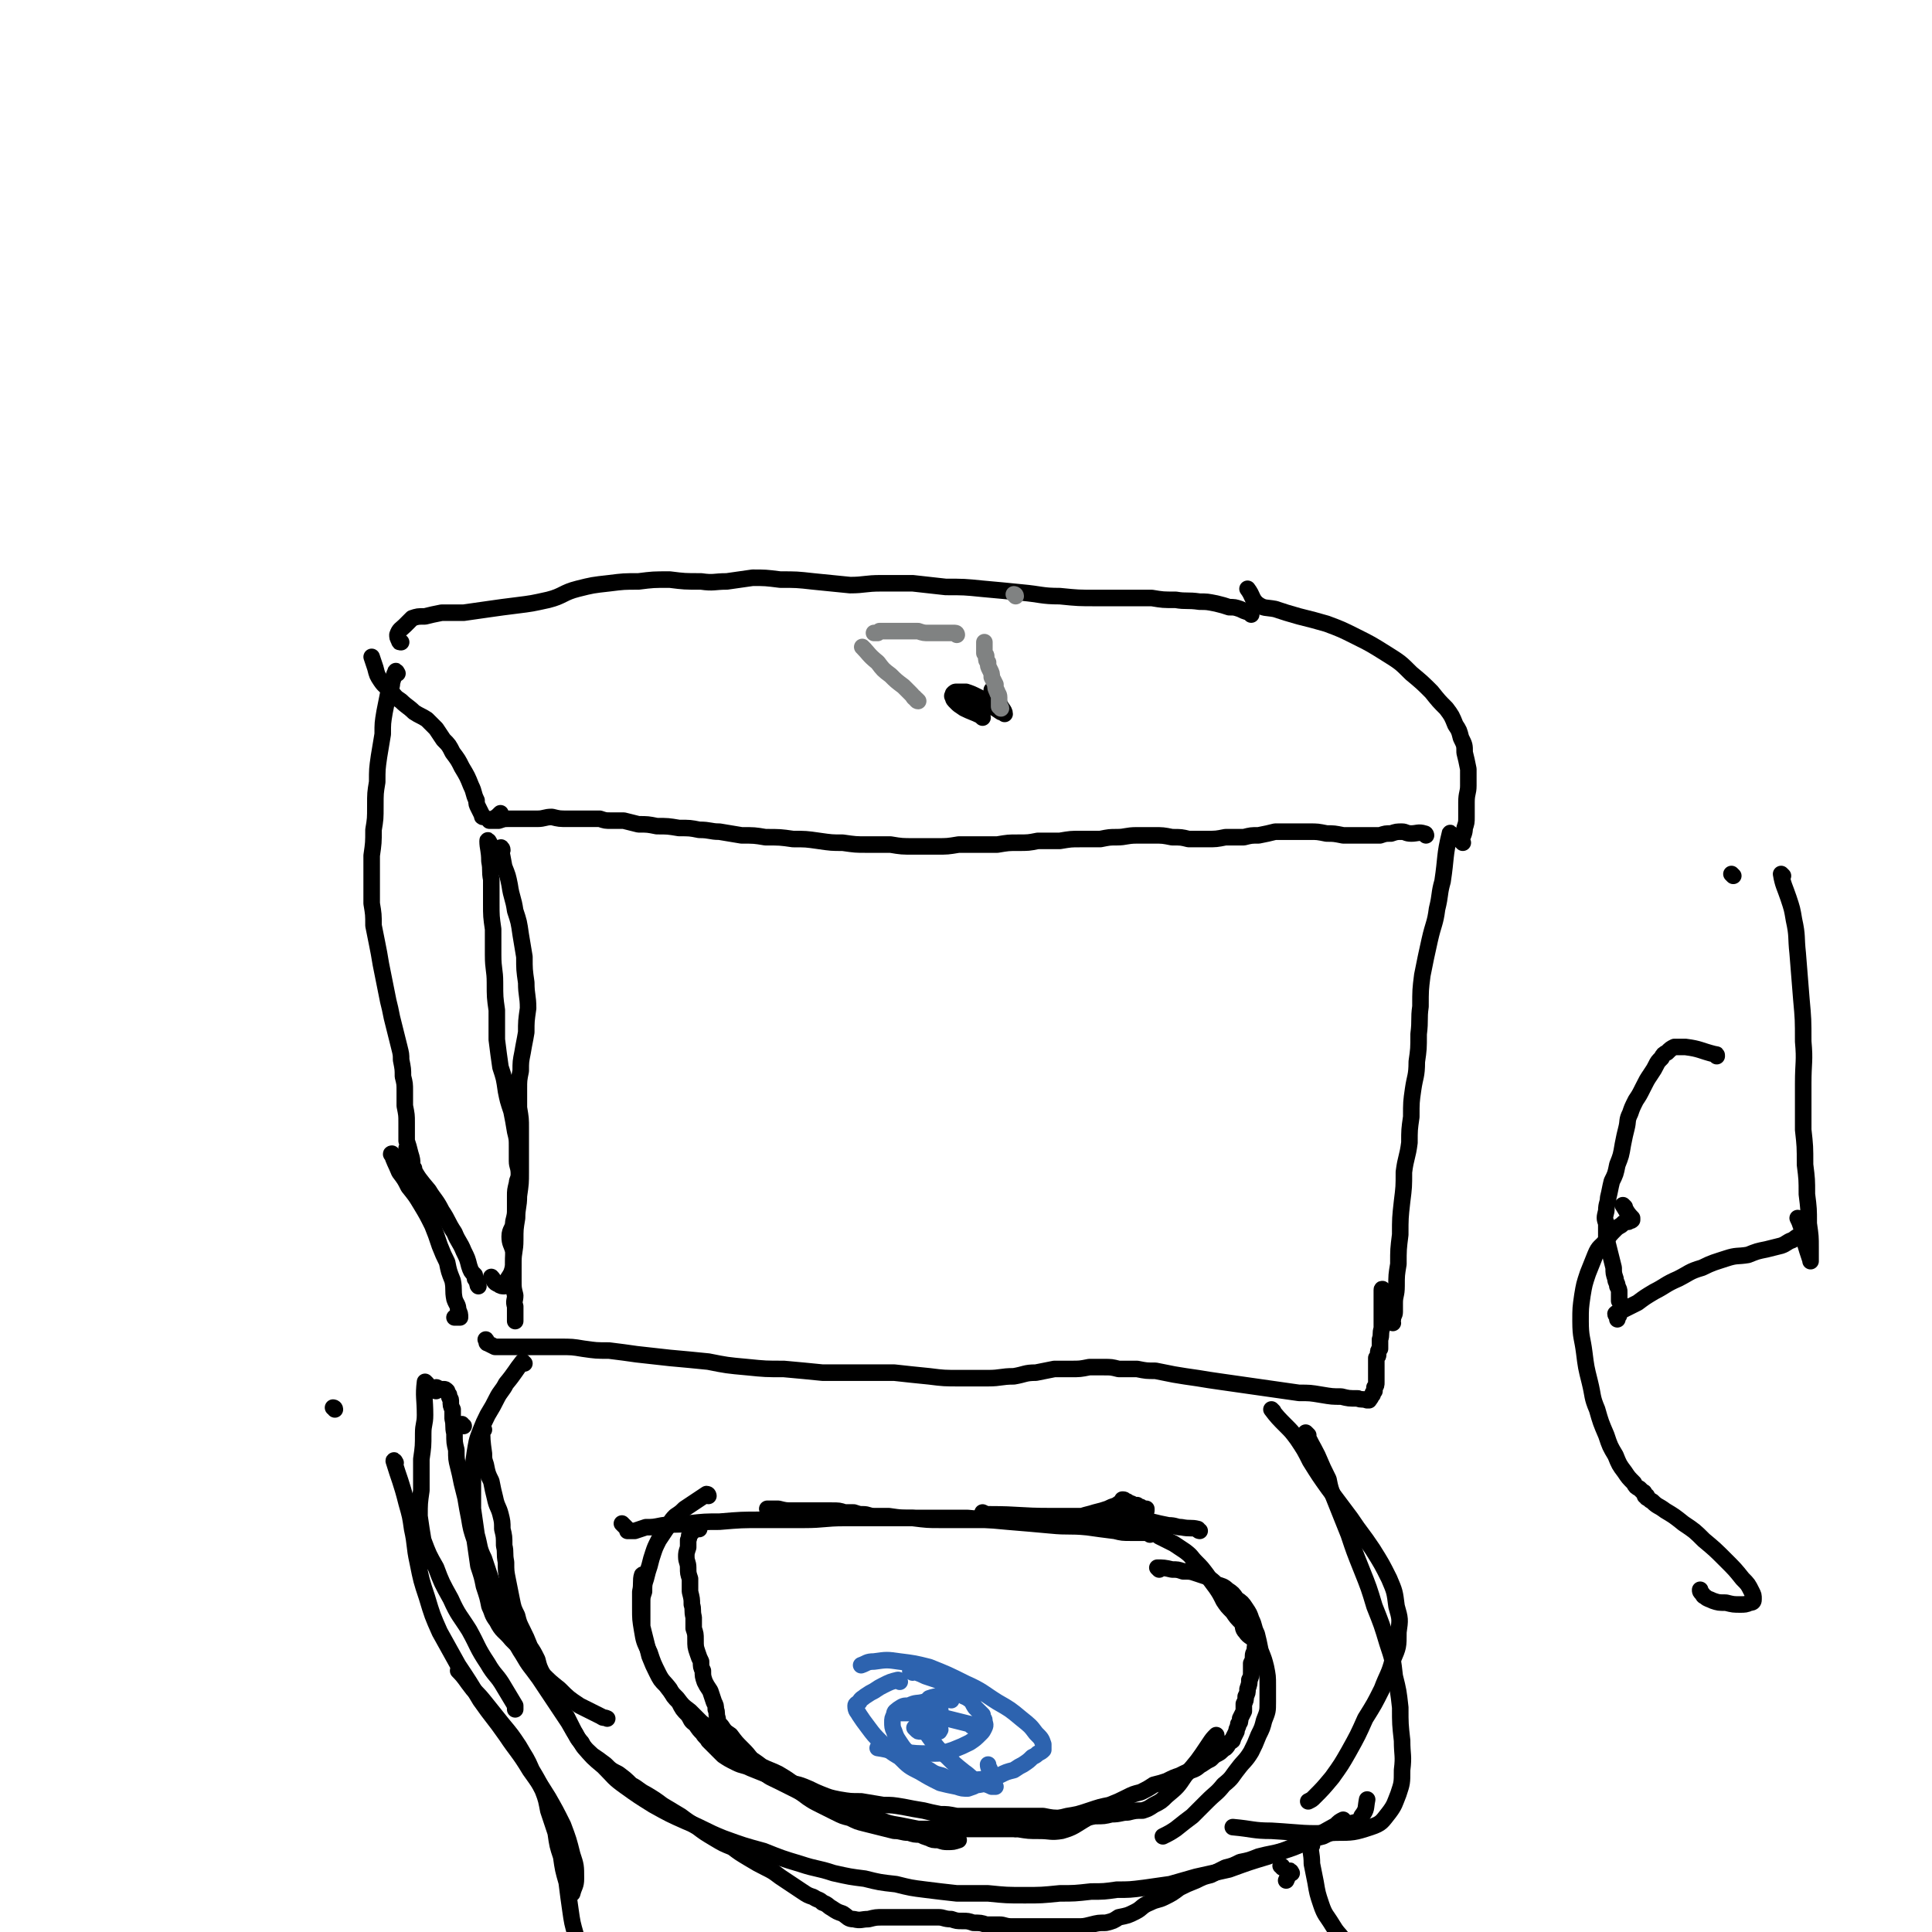 <svg viewBox='0 0 1050 1050' version='1.1' xmlns='http://www.w3.org/2000/svg' xmlns:xlink='http://www.w3.org/1999/xlink'><g fill='none' stroke='#000000' stroke-width='9' stroke-linecap='round' stroke-linejoin='round'><path d='M775,454c0,0 0,-1 -1,-1 -3,-1 -4,0 -7,0 -3,0 -3,-1 -5,-1 -3,0 -3,0 -6,1 -3,0 -3,0 -6,1 -3,0 -3,0 -6,0 -4,0 -4,0 -7,0 -4,0 -4,0 -7,0 -5,-1 -5,-1 -9,-1 -5,-1 -5,-1 -9,-1 -5,0 -5,0 -10,0 -4,0 -4,0 -9,0 -4,1 -4,1 -9,2 -4,0 -4,0 -8,1 -5,0 -5,0 -10,0 -5,1 -5,1 -10,1 -5,0 -5,0 -10,0 -4,-1 -4,-1 -9,-1 -5,-1 -5,-1 -10,-1 -5,0 -5,0 -9,0 -6,0 -6,1 -11,1 -4,0 -4,0 -9,1 -6,0 -6,0 -11,0 -5,0 -5,0 -11,1 -6,0 -6,0 -12,0 -5,1 -5,1 -11,1 -5,0 -5,0 -11,1 -5,0 -5,0 -10,0 -5,0 -5,0 -11,0 -6,1 -6,1 -12,1 -6,0 -6,0 -12,0 -7,0 -7,0 -13,-1 -7,0 -7,0 -13,0 -6,0 -6,0 -13,-1 -6,0 -6,0 -13,-1 -7,-1 -7,-1 -14,-1 -7,-1 -7,-1 -15,-1 -6,-1 -6,-1 -13,-1 -6,-1 -6,-1 -12,-2 -5,0 -5,-1 -11,-1 -5,-1 -5,-1 -11,-1 -6,-1 -6,-1 -12,-1 -5,-1 -5,-1 -10,-1 -4,-1 -4,-1 -8,-2 -4,0 -4,0 -7,0 -3,0 -3,0 -6,-1 -2,0 -2,0 -5,0 -2,0 -2,0 -5,0 -4,0 -4,0 -7,0 -5,0 -5,0 -9,-1 -4,0 -4,1 -8,1 -5,0 -5,0 -9,0 -3,0 -3,0 -7,0 -2,0 -2,0 -5,1 -2,0 -2,0 -3,0 -1,0 -1,0 -1,0 -1,0 -1,0 -1,0 0,-1 1,0 2,-1 2,-1 2,-1 4,-3 '/><path d='M795,458c0,0 -1,-1 -1,-1 1,-3 2,-4 2,-7 1,-3 1,-3 1,-6 0,-4 0,-4 0,-8 0,-5 1,-5 1,-9 0,-5 0,-5 0,-9 -1,-5 -1,-5 -2,-9 0,-4 0,-4 -2,-8 -1,-4 -1,-4 -3,-7 -2,-5 -2,-5 -5,-9 -4,-4 -4,-4 -8,-9 -5,-5 -5,-5 -11,-10 -6,-6 -6,-6 -14,-11 -8,-5 -8,-5 -16,-9 -8,-4 -8,-4 -16,-7 -7,-2 -7,-2 -15,-4 -7,-2 -7,-2 -13,-4 -5,-1 -6,0 -10,-3 -3,-3 -2,-4 -5,-8 '/><path d='M263,444c-1,0 -1,0 -1,-1 -1,-2 -1,-2 -2,-4 -1,-2 -1,-2 -1,-4 -2,-4 -1,-4 -3,-8 -2,-5 -2,-5 -5,-10 -2,-4 -2,-4 -5,-8 -2,-4 -2,-4 -5,-7 -2,-3 -2,-3 -4,-6 -3,-3 -3,-3 -5,-5 -3,-2 -4,-2 -7,-4 -3,-3 -4,-3 -7,-6 -3,-2 -3,-2 -6,-6 -2,-2 -3,-2 -5,-5 -2,-3 -2,-3 -3,-7 -1,-3 -1,-3 -2,-6 '/><path d='M680,334c0,-1 -1,-1 -1,-1 -3,-1 -3,-1 -5,-2 -3,-1 -3,-1 -6,-1 -3,-1 -3,-1 -7,-2 -5,-1 -5,-1 -9,-1 -7,-1 -7,0 -13,-1 -7,0 -7,0 -13,-1 -7,0 -7,0 -14,0 -8,0 -8,0 -16,0 -10,0 -10,0 -20,-1 -10,0 -10,-1 -21,-2 -10,-1 -10,-1 -21,-2 -10,-1 -10,-1 -20,-1 -9,-1 -9,-1 -18,-2 -9,0 -9,0 -17,0 -9,0 -9,1 -17,1 -10,-1 -10,-1 -20,-2 -9,-1 -9,-1 -18,-1 -8,-1 -8,-1 -15,-1 -7,1 -7,1 -14,2 -7,0 -7,1 -14,0 -9,0 -9,0 -17,-1 -9,0 -9,0 -17,1 -8,0 -8,0 -16,1 -9,1 -9,1 -17,3 -8,2 -8,4 -16,6 -9,2 -9,2 -17,3 -8,1 -8,1 -15,2 -7,1 -7,1 -14,2 -6,0 -6,0 -12,0 -5,1 -5,1 -9,2 -4,0 -4,0 -7,1 -2,2 -2,2 -4,4 -2,2 -3,2 -4,5 0,1 0,2 1,3 0,1 0,1 1,1 '/><path d='M534,390c0,0 0,0 -1,-1 -4,-2 -5,-2 -9,-4 -3,-2 -3,-2 -4,-3 -2,-2 -2,-2 -2,-3 -1,-1 0,-1 0,-2 1,-1 1,-1 2,-1 2,0 3,0 5,0 3,1 3,1 7,3 3,2 3,2 6,4 3,2 3,2 6,4 1,0 2,1 2,1 0,-2 -2,-3 -3,-6 -2,-4 -2,-3 -4,-7 '/><path d='M216,366c0,0 -1,-2 -1,-1 -1,2 -1,3 -2,6 0,3 -1,3 -2,6 -1,5 -1,5 -2,10 -1,6 -1,6 -1,12 -1,6 -1,6 -2,12 -1,7 -1,7 -1,14 -1,6 -1,6 -1,13 0,7 0,7 -1,13 0,7 0,7 -1,14 0,7 0,7 0,14 0,6 0,6 0,12 1,6 1,6 1,12 1,5 1,5 2,10 1,5 1,5 2,11 1,5 1,5 2,10 1,5 1,5 2,10 1,4 1,4 2,9 1,4 1,4 2,8 1,4 1,4 2,8 1,4 1,4 1,7 1,5 1,5 1,9 1,4 1,4 1,8 0,4 0,4 0,8 1,5 1,5 1,9 0,5 0,5 0,10 1,3 1,3 2,7 1,3 1,4 1,5 0,1 -1,0 -1,-1 -1,-3 -1,-3 -2,-7 '/><path d='M789,454c0,0 -1,-2 -1,-1 -3,12 -2,13 -4,26 -2,7 -1,7 -3,15 -1,8 -2,8 -4,17 -2,9 -2,9 -4,19 -1,8 -1,8 -1,17 -1,7 0,7 -1,15 0,8 0,8 -1,15 0,8 -1,8 -2,15 -1,7 -1,7 -1,15 -1,7 -1,7 -1,14 -1,8 -2,8 -3,16 0,8 0,8 -1,16 -1,9 -1,9 -1,18 -1,8 -1,8 -1,16 -1,6 -1,6 -1,12 0,5 -1,5 -1,9 0,3 0,3 0,5 0,2 -1,2 -1,4 -1,1 0,1 0,2 0,0 0,0 0,0 -1,-1 -1,-1 -2,-2 0,-1 0,-1 -1,-2 '/><path d='M266,458c0,0 -1,-2 -1,-1 0,4 1,5 1,11 1,5 0,5 1,10 0,6 0,6 0,13 0,7 0,7 1,14 0,7 0,7 0,14 0,8 1,8 1,15 0,8 0,8 1,15 0,8 0,8 0,16 1,8 1,8 2,15 2,6 2,6 3,13 1,5 1,5 3,11 1,5 1,5 2,11 1,4 1,4 1,8 0,4 0,4 0,8 0,3 1,3 1,7 0,3 -1,3 -1,5 -1,4 -1,4 -1,7 0,3 0,3 0,7 0,3 0,3 -1,7 0,4 -2,4 -2,8 0,4 1,4 2,8 0,4 0,5 0,8 -1,4 -1,4 -3,7 -1,2 0,3 -2,4 -1,0 -2,0 -3,-1 -3,-1 -2,-2 -4,-4 '/><path d='M225,635c-1,0 -2,-1 -1,-1 3,6 4,7 9,13 3,5 4,5 7,11 4,6 3,6 7,12 2,5 3,5 5,10 2,4 2,4 3,8 1,3 1,3 3,5 0,2 0,2 1,3 1,2 0,2 1,3 '/><path d='M752,702c0,-1 -1,-2 -1,-1 0,3 0,4 0,8 0,3 0,3 0,6 0,4 0,4 0,7 -1,3 0,3 -1,6 0,2 0,2 0,5 -1,1 -1,1 -1,3 0,1 0,1 -1,2 0,2 0,2 0,3 0,2 0,2 0,3 0,2 0,2 0,4 0,1 0,1 0,3 0,2 0,2 -1,3 0,1 0,1 0,2 -1,1 -1,1 -1,2 0,0 0,0 0,0 -1,1 -1,1 -1,1 0,1 0,1 -1,1 0,0 0,0 0,0 0,1 0,1 0,1 0,0 0,0 0,0 -1,0 -1,0 -1,0 -3,-1 -3,0 -5,-1 -5,0 -5,0 -9,-1 -5,0 -5,0 -11,-1 -6,-1 -6,-1 -12,-1 -7,-1 -7,-1 -14,-2 -7,-1 -7,-1 -14,-2 -7,-1 -7,-1 -14,-2 -7,-1 -7,-1 -13,-2 -7,-1 -7,-1 -13,-2 -5,-1 -5,-1 -10,-2 -5,0 -5,0 -10,-1 -5,0 -5,0 -10,0 -4,-1 -4,-1 -8,-1 -4,0 -4,0 -8,0 -5,1 -5,1 -10,1 -4,0 -4,0 -9,0 -5,1 -5,1 -10,2 -6,0 -6,1 -12,2 -7,0 -7,1 -14,1 -7,0 -7,0 -15,0 -9,0 -9,0 -17,-1 -10,-1 -10,-1 -19,-2 -10,0 -10,0 -20,0 -9,0 -9,0 -19,0 -10,-1 -10,-1 -21,-2 -10,0 -10,0 -20,-1 -11,-1 -11,-1 -21,-3 -10,-1 -10,-1 -21,-2 -9,-1 -9,-1 -18,-2 -7,-1 -7,-1 -15,-2 -7,0 -7,0 -14,-1 -6,-1 -6,-1 -13,-1 -5,0 -5,0 -10,0 -4,0 -4,0 -8,0 -4,0 -4,0 -7,0 -2,0 -2,0 -5,0 -1,0 -1,0 -2,0 -1,0 -1,0 -3,0 -2,-1 -2,-1 -4,-2 -1,0 0,-1 -1,-2 '/><path d='M711,780c-1,-1 -2,-2 -1,-1 2,5 3,6 6,12 3,7 3,7 6,13 1,5 1,5 3,10 4,10 4,10 8,20 3,9 3,9 7,19 4,10 4,10 7,20 4,10 4,10 7,20 3,9 3,9 4,18 2,8 2,8 3,17 0,9 0,9 1,18 0,8 1,8 0,16 0,7 0,7 -2,13 -2,5 -2,6 -5,10 -4,5 -4,6 -10,8 -9,3 -10,3 -19,3 -17,1 -18,0 -35,-1 -10,0 -10,-1 -21,-2 '/><path d='M285,741c0,0 -1,-1 -1,-1 -4,5 -4,6 -9,12 -2,4 -3,4 -5,8 -2,4 -2,4 -5,9 -2,4 -2,4 -4,9 -2,5 -2,6 -3,12 -1,7 -1,7 -1,15 0,7 0,7 0,15 1,7 1,7 2,14 2,7 1,7 4,13 2,6 2,6 4,12 3,7 3,7 5,14 3,7 3,7 6,13 3,7 2,7 6,13 4,7 4,6 9,13 4,6 4,6 8,12 4,6 4,6 8,12 4,7 4,7 8,13 5,6 5,6 11,11 6,6 5,6 12,11 7,5 7,5 15,10 9,5 9,5 18,9 10,4 10,5 20,9 11,4 11,4 22,7 10,4 10,4 20,7 9,3 9,2 18,5 9,2 9,2 17,3 8,2 8,2 17,3 8,2 8,2 16,3 8,1 8,1 17,2 9,0 9,0 17,0 10,1 10,1 20,1 9,0 9,0 19,-1 8,0 8,0 17,-1 7,0 7,0 14,-1 7,0 7,0 15,-1 7,-1 7,-1 14,-2 7,-2 7,-2 14,-4 9,-2 9,-2 18,-4 11,-4 11,-4 21,-7 10,-4 10,-3 19,-7 9,-5 9,-5 18,-10 2,-2 2,-2 4,-3 '/><path d='M616,827c0,0 -2,-1 -1,-1 4,2 5,3 9,6 3,1 4,1 6,3 4,2 4,2 8,4 3,2 3,2 6,4 4,3 3,3 6,6 3,3 3,3 6,7 2,3 2,3 5,7 2,3 2,3 4,7 2,3 2,3 5,6 2,3 2,3 5,6 1,2 0,3 2,5 2,3 3,2 5,5 1,1 0,2 0,4 0,2 -1,2 -1,4 0,2 0,2 -1,4 0,2 0,2 0,4 0,3 0,3 -1,5 0,2 0,2 -1,5 0,2 0,2 -1,4 0,2 0,2 -1,4 0,2 0,2 0,4 -1,2 -1,2 -2,4 0,2 0,2 -1,3 0,2 -1,2 -1,4 -1,2 -1,2 -2,4 0,1 0,1 -2,2 -1,2 -1,2 -2,3 -2,1 -2,2 -4,3 -2,1 -2,1 -4,3 -2,1 -2,1 -5,3 -2,1 -2,2 -5,3 -3,1 -3,1 -7,3 -3,1 -3,1 -7,3 -3,1 -3,1 -7,2 -3,2 -3,2 -7,4 -4,1 -4,1 -8,3 -4,2 -4,2 -9,4 -5,1 -5,1 -11,3 -6,2 -6,2 -12,3 -8,2 -8,2 -16,4 -6,1 -6,2 -12,3 '/><path d='M385,813c0,0 0,-1 -1,-1 -3,2 -3,2 -6,4 -3,2 -3,2 -6,4 -2,2 -2,2 -5,4 -3,3 -2,3 -5,7 -2,3 -2,3 -4,6 -2,4 -2,4 -3,7 -1,3 -1,3 -2,7 -1,3 -1,3 -2,7 -1,3 -1,3 -1,7 -1,3 -1,3 -1,6 0,3 0,3 0,7 0,3 0,3 0,6 1,4 1,4 2,8 1,4 1,4 2,8 2,5 2,5 4,9 2,4 2,4 5,7 3,4 3,4 6,7 3,4 3,4 7,7 3,3 3,3 6,6 4,3 4,3 8,7 4,3 4,3 8,6 4,3 4,3 8,5 5,3 5,3 9,6 4,2 5,2 9,4 5,3 5,3 9,6 5,2 4,2 8,5 4,2 4,2 9,4 4,2 4,2 8,4 5,2 5,2 10,4 6,1 6,1 11,2 5,2 5,2 11,3 5,1 5,1 10,2 6,0 6,0 11,0 5,1 5,0 10,0 5,0 5,0 10,0 6,0 6,0 11,0 6,0 6,0 12,0 6,1 6,1 12,1 6,0 6,1 12,0 7,-2 7,-3 14,-7 2,-1 2,-1 4,-3 '/><path d='M625,834c0,0 0,-1 -1,-1 -4,0 -5,0 -9,0 -5,0 -5,0 -9,-1 -8,-1 -8,-1 -15,-2 -10,-1 -10,0 -20,-1 -11,-1 -11,-1 -23,-2 -11,-1 -11,-1 -22,-2 -10,0 -10,0 -21,0 -11,0 -11,0 -22,0 -12,0 -12,0 -24,0 -11,0 -11,1 -22,1 -11,0 -11,0 -23,0 -11,0 -11,0 -23,1 -8,0 -8,0 -17,1 -7,1 -7,0 -14,1 -5,1 -5,1 -9,1 -3,1 -3,1 -6,2 -1,0 -1,0 -2,0 -1,0 -1,0 -2,0 0,-1 0,-1 -1,-2 -1,-1 -1,-1 -2,-2 '/><path d='M182,766c0,-1 -1,-1 -1,-1 '/><path d='M214,628c-1,0 -2,-1 -1,-1 1,4 2,5 4,10 3,4 3,4 5,8 4,5 4,5 7,10 3,5 3,5 6,11 2,5 2,5 4,11 2,5 2,5 4,9 1,5 1,5 3,10 1,5 0,5 1,10 1,3 2,3 2,6 1,2 1,2 1,4 -1,0 -1,0 -2,0 0,0 0,0 -1,0 '/></g>
<g fill='none' stroke='#808282' stroke-width='9' stroke-linecap='round' stroke-linejoin='round'><path d='M552,324c0,-1 -1,-1 -1,-1 '/><path d='M544,385c0,0 0,-1 -1,-1 0,-1 0,-2 0,-3 0,-1 0,-1 0,-2 0,-2 -1,-2 -1,-3 -1,-2 -1,-2 -1,-4 -1,-2 -1,-2 -2,-4 0,-2 0,-2 -1,-4 -1,-2 -1,-2 -1,-4 -1,-1 -1,-1 -1,-3 0,-1 0,-1 -1,-2 0,-1 0,-1 0,-2 0,-2 0,-2 0,-3 0,0 0,0 0,-1 '/><path d='M520,345c0,0 0,-1 -1,-1 -7,0 -7,0 -14,0 -3,0 -3,0 -6,-1 -4,0 -4,0 -7,0 -2,0 -2,0 -5,0 -2,0 -2,0 -4,0 -1,0 -1,0 -3,0 -1,0 -1,0 -2,0 0,0 0,0 -1,1 0,0 0,0 -1,0 0,0 0,0 0,0 -1,0 -1,0 -1,0 '/><path d='M470,353c-1,-1 -2,-2 -1,-1 3,3 3,4 8,8 3,4 3,4 7,7 3,3 3,3 7,6 2,2 2,2 4,4 2,2 1,2 3,3 0,0 1,1 1,1 -1,0 -1,-1 -2,-2 0,0 0,0 0,0 '/></g>
<g fill='none' stroke='#000000' stroke-width='9' stroke-linecap='round' stroke-linejoin='round'><path d='M250,909c0,0 -1,-1 -1,-1 4,4 4,5 8,10 4,4 4,4 8,9 4,5 4,5 8,10 5,6 5,6 9,12 4,7 4,6 7,13 3,5 3,5 6,11 2,5 2,6 3,11 2,6 2,6 4,12 1,7 1,7 3,13 1,7 1,7 3,14 1,8 1,8 2,15 1,7 1,7 3,14 2,6 2,6 3,13 2,6 2,6 4,13 1,5 1,5 2,11 0,1 0,1 0,2 '/><path d='M232,752c0,0 -1,-1 -1,-1 -1,8 0,9 0,18 0,5 -1,5 -1,10 0,7 0,7 -1,14 0,9 0,9 0,17 -1,7 -1,7 -1,14 1,7 1,7 2,13 3,8 3,8 7,15 3,8 3,8 8,17 4,9 5,9 10,17 5,9 4,9 10,18 4,7 5,6 9,13 3,5 3,5 6,10 0,1 0,1 0,2 '/><path d='M697,1015c0,0 0,-1 -1,-1 '/><path d='M713,1003c0,0 0,-2 -1,-1 0,4 1,5 1,11 1,5 1,5 2,10 1,6 1,6 3,12 2,6 3,6 6,11 3,5 3,4 6,8 '/></g>
<g fill='none' stroke='#2D63AF' stroke-width='9' stroke-linecap='round' stroke-linejoin='round'><path d='M524,922c0,0 0,-1 -1,-1 -4,0 -4,0 -8,0 -2,0 -2,0 -4,1 -3,0 -3,0 -6,1 -1,2 -2,2 -3,4 -1,3 0,3 0,6 0,4 0,4 1,8 2,3 2,3 5,7 3,4 4,4 7,7 4,4 4,4 9,8 3,2 3,3 7,5 4,2 4,1 8,3 1,0 1,0 2,0 '/><path d='M496,909c0,0 -2,-1 -1,-1 3,1 4,1 8,3 3,1 3,1 6,2 4,2 4,2 7,3 3,2 3,2 6,3 2,2 2,2 4,4 3,2 2,2 4,5 2,2 2,2 4,4 0,2 1,2 1,3 0,2 1,2 0,4 -1,2 -1,2 -2,3 -3,3 -3,3 -6,5 -4,2 -4,2 -9,4 -6,2 -6,2 -13,2 -7,0 -7,0 -15,-1 -6,0 -6,-1 -13,-2 '/><path d='M517,924c0,0 -1,-1 -1,-1 -3,0 -4,0 -7,1 -4,0 -4,0 -7,1 -4,1 -4,0 -8,2 -3,0 -3,0 -6,2 -1,1 -2,1 -2,3 -1,2 -1,2 -1,4 0,2 0,3 1,5 1,3 1,3 3,6 2,3 2,3 4,5 2,3 3,3 6,6 3,2 2,2 6,4 3,2 3,2 7,3 4,2 4,2 8,2 4,1 4,1 8,1 4,-1 4,-1 8,-1 4,-1 4,-1 7,-2 4,-2 4,-2 8,-3 3,-2 3,-2 5,-3 3,-2 3,-2 5,-4 2,-1 2,-1 3,-2 2,-1 2,-1 3,-2 0,-1 0,-2 0,-3 -1,-3 -1,-3 -4,-6 -3,-4 -3,-4 -8,-8 -6,-5 -6,-5 -13,-9 -8,-5 -8,-6 -17,-10 -10,-5 -10,-5 -20,-9 -8,-2 -8,-2 -16,-3 -7,-1 -7,-1 -14,0 -4,0 -4,1 -7,2 '/><path d='M489,914c0,-1 -1,-1 -1,-1 -4,1 -4,1 -8,3 -2,1 -2,1 -5,3 -2,1 -2,1 -5,3 -1,1 -2,1 -3,3 -1,1 -2,1 -2,2 0,3 1,3 2,5 2,3 2,3 5,7 3,4 3,4 7,8 5,5 5,5 10,8 5,5 5,5 11,8 5,3 5,3 11,6 4,1 4,1 9,2 3,1 3,1 6,1 3,-1 3,-1 5,-2 2,0 2,0 3,-1 1,-1 1,-1 2,-2 1,-1 1,-1 1,-2 0,-1 1,-1 1,-3 0,-1 -1,-1 -1,-3 '/><path d='M528,938c0,-1 0,-1 -1,-1 -8,-2 -8,-2 -16,-4 -3,0 -3,0 -7,-1 -3,0 -3,0 -7,-1 -2,0 -2,0 -4,0 -1,0 -1,0 -2,0 -1,0 -1,0 -1,0 1,0 1,-1 1,-1 1,-1 2,0 2,-1 2,-1 2,-1 3,-2 2,0 2,0 4,-1 1,0 1,0 3,-1 1,0 1,0 2,-1 0,0 0,0 1,0 1,1 1,1 1,1 1,1 2,1 2,2 1,1 1,1 2,2 0,2 0,2 0,3 0,2 -1,2 -2,3 -1,2 -1,2 -3,3 -1,1 -1,1 -2,2 -2,0 -2,0 -3,0 -2,0 -2,1 -3,0 0,0 0,0 -1,-1 0,0 0,0 1,0 0,0 0,1 0,1 1,1 1,1 2,1 2,0 2,0 4,0 2,0 2,0 3,0 2,0 2,0 3,0 1,0 0,0 1,-1 0,0 0,0 0,0 0,0 0,0 0,0 -1,0 -1,0 -1,0 -2,0 -2,0 -4,0 0,0 0,0 0,0 '/></g>
<g fill='none' stroke='#000000' stroke-width='9' stroke-linecap='round' stroke-linejoin='round'><path d='M589,825c0,0 -2,-1 -1,-1 3,-1 4,-1 7,-2 4,-1 4,-1 7,-2 2,-1 2,-1 5,-2 1,-1 1,-1 2,-1 1,-1 1,-1 1,-2 0,0 0,0 0,0 1,0 1,0 2,1 1,0 1,0 1,1 2,0 2,0 3,1 1,0 1,0 2,0 1,1 1,1 2,1 1,1 1,1 2,1 0,0 0,0 1,0 0,0 0,0 0,1 0,0 0,1 -1,1 -1,1 -1,1 -3,1 -3,1 -3,1 -7,1 -5,0 -5,1 -9,1 -7,0 -7,-1 -13,-1 -10,0 -10,0 -19,0 -17,0 -17,-1 -33,-1 -2,0 -2,0 -4,-1 '/><path d='M652,832c0,0 -1,0 -1,-1 -4,-1 -4,0 -9,-1 -3,0 -3,-1 -7,-1 -5,-1 -5,-1 -9,-2 -5,-1 -5,-1 -11,-1 -6,0 -6,0 -13,0 -8,0 -8,-1 -16,-1 -9,0 -9,0 -19,0 -10,0 -10,1 -19,1 -10,0 -10,0 -20,0 -9,0 -9,0 -17,0 -7,0 -7,0 -15,-1 -6,0 -6,0 -13,-1 -4,0 -4,0 -8,0 -3,0 -3,-1 -6,-1 -2,0 -2,0 -5,-1 -2,0 -2,0 -5,0 -3,-1 -3,-1 -7,-1 -3,0 -3,0 -7,0 -3,0 -3,0 -7,0 -4,0 -4,0 -7,0 -4,0 -4,0 -8,-1 -3,0 -3,0 -6,0 '/><path d='M380,831c0,0 -1,-2 -1,-1 -2,1 -2,2 -4,4 -1,1 0,1 -1,3 0,2 0,2 0,4 -1,3 -1,3 -1,5 0,3 1,3 1,6 0,3 0,3 1,6 0,4 0,4 0,7 1,4 1,4 1,7 1,3 0,3 1,7 0,3 0,3 0,6 1,3 1,3 1,6 0,4 0,4 1,7 1,3 1,3 2,5 0,3 0,3 1,5 0,3 0,3 1,6 1,2 1,2 3,5 1,3 1,3 2,6 1,2 1,2 1,4 1,2 0,2 1,5 0,2 0,2 2,4 2,3 2,3 5,5 3,4 3,4 6,7 3,3 3,3 6,7 3,3 3,3 6,6 3,3 4,3 8,5 4,2 4,2 8,4 4,2 4,2 8,5 3,2 3,2 7,4 4,2 4,2 8,4 4,2 4,2 8,3 4,2 4,2 8,3 4,1 4,1 8,2 4,1 4,1 8,2 4,0 4,1 8,1 3,1 3,1 6,1 2,1 2,1 5,2 2,1 2,1 5,1 3,1 3,1 5,1 3,0 3,0 6,-1 '/><path d='M630,853c0,0 -1,-1 -1,-1 3,0 4,0 8,1 3,0 3,0 6,1 4,0 4,0 7,1 3,1 3,1 6,2 3,2 3,2 5,4 3,1 4,1 6,3 3,2 3,2 5,5 3,2 3,2 5,5 2,3 2,3 3,6 2,4 1,4 3,8 1,4 1,4 2,9 2,5 2,5 3,9 1,5 1,5 1,10 0,5 0,5 0,9 0,5 0,5 -2,10 -1,4 -1,4 -3,8 -2,5 -2,5 -4,9 -3,5 -4,5 -7,9 -4,5 -3,5 -8,9 -4,5 -4,4 -9,9 -4,4 -4,4 -8,8 -4,3 -4,3 -9,7 -3,2 -3,2 -7,4 '/><path d='M350,857c0,0 0,-2 -1,-1 -1,3 0,5 -1,9 0,5 0,5 0,9 0,6 0,6 1,12 1,6 1,6 4,12 2,6 2,6 5,12 2,4 3,4 6,8 2,4 2,4 5,7 2,4 2,4 5,7 2,3 1,3 4,5 2,3 2,3 4,5 1,2 2,2 3,4 2,2 2,2 4,4 2,2 2,2 4,4 3,2 3,2 7,4 4,2 4,1 8,3 5,2 5,2 10,4 5,1 5,1 10,3 4,2 4,1 9,3 5,2 4,2 9,4 5,2 5,2 10,3 6,1 6,1 12,1 6,1 6,1 12,2 5,0 5,0 11,1 5,1 5,1 11,2 4,1 4,1 9,2 4,0 4,0 9,1 4,0 4,0 8,0 4,0 4,0 8,0 6,0 6,0 11,0 5,0 5,0 11,0 5,0 5,0 9,0 5,1 5,1 10,1 4,0 4,0 9,0 4,0 4,0 9,-1 5,0 5,0 9,-1 5,0 5,-1 9,-1 4,-1 4,-1 8,-1 3,-1 3,-1 6,-3 4,-2 4,-2 7,-5 6,-5 6,-5 10,-11 7,-8 7,-8 13,-17 2,-3 2,-3 4,-5 '/><path d='M237,756c0,0 -1,0 -1,-1 0,0 0,-1 1,-1 1,0 1,1 2,1 0,0 0,0 1,0 1,0 1,0 1,0 1,0 1,0 2,1 0,1 0,1 1,2 0,2 1,2 1,3 0,3 0,3 1,5 0,3 0,3 0,5 1,4 0,4 1,8 0,5 0,5 1,9 0,5 0,5 1,9 1,4 1,4 2,9 1,4 1,4 2,8 1,6 1,6 2,11 1,6 1,6 3,12 1,7 1,7 2,14 2,6 2,6 3,11 2,6 2,6 3,11 2,4 1,4 4,8 3,6 4,5 8,10 4,4 4,4 8,9 4,5 4,5 9,10 4,4 4,4 9,8 5,5 5,5 11,9 6,3 6,3 12,6 1,1 1,0 3,1 '/><path d='M252,775c-1,0 -1,-1 -1,-1 '/><path d='M263,777c0,0 -1,-1 -1,-1 0,6 0,7 1,14 0,3 0,3 1,6 1,5 1,5 3,9 1,5 1,5 2,9 1,5 2,5 3,9 1,4 1,4 1,8 1,4 1,4 1,9 1,4 0,4 1,9 0,5 0,5 1,10 1,5 1,5 2,10 1,5 1,5 3,9 1,4 1,4 3,8 2,4 2,4 4,9 2,3 2,3 4,7 1,4 1,4 3,8 2,4 2,4 4,8 2,3 2,4 4,7 2,4 2,5 5,8 2,4 2,4 4,8 2,3 1,3 4,6 2,4 3,4 6,7 3,2 3,2 7,5 3,3 3,3 7,5 4,3 4,3 7,6 4,2 4,3 8,5 5,3 5,3 9,6 5,3 5,3 10,6 4,3 4,3 9,6 4,3 4,3 9,6 5,3 5,3 10,5 4,3 4,3 9,6 5,3 5,3 9,5 4,2 4,2 8,5 3,2 3,2 6,4 3,2 3,2 6,4 3,2 3,2 6,3 3,2 3,1 5,3 3,1 3,2 5,3 3,2 3,2 6,3 3,2 3,3 6,3 4,1 4,0 8,0 4,-1 4,-1 8,-1 4,0 4,0 8,0 4,0 4,0 8,0 4,0 4,0 7,0 4,0 4,0 7,0 3,0 3,1 7,1 3,1 3,1 6,1 3,0 3,0 6,1 4,0 4,0 7,1 4,0 4,0 7,0 3,0 3,1 7,1 3,0 3,0 6,0 3,0 3,0 6,0 4,0 4,0 8,0 4,0 4,0 8,0 4,0 4,0 7,0 4,0 4,0 8,-1 4,-1 4,-1 8,-1 4,-1 4,-1 7,-3 5,-1 5,-1 9,-3 4,-2 3,-3 8,-5 4,-2 4,-1 8,-3 4,-2 4,-2 8,-5 4,-2 4,-2 9,-4 4,-2 4,-2 8,-3 4,-2 4,-2 8,-4 4,-1 4,-1 8,-3 5,-1 5,-1 10,-3 4,-1 4,-1 9,-2 4,-1 4,-1 9,-3 4,-1 4,-2 8,-3 5,-2 5,-2 9,-3 4,-2 4,-2 8,-3 4,-2 4,-2 7,-4 4,-1 5,-1 6,-4 3,-4 2,-4 3,-9 '/><path d='M692,767c0,0 -1,-1 -1,-1 3,4 4,5 8,9 3,3 3,3 6,7 4,6 4,6 7,12 5,8 5,8 10,15 6,8 6,8 12,16 6,9 6,8 12,17 5,8 5,8 9,16 3,7 3,7 4,15 2,7 2,7 1,14 0,8 0,8 -3,15 -2,8 -3,8 -6,16 -4,8 -4,8 -9,16 -4,9 -4,9 -9,18 -4,7 -4,7 -9,14 -5,6 -5,6 -10,11 -1,1 -1,1 -3,2 '/><path d='M215,795c0,0 -1,-2 -1,-1 3,10 4,11 7,23 2,7 2,7 3,14 2,9 1,9 3,18 2,10 2,10 5,19 3,10 3,10 7,19 5,9 5,9 10,18 6,9 6,9 12,19 7,10 7,9 14,19 6,9 7,9 13,19 5,7 5,7 10,15 4,7 4,7 8,15 3,8 3,8 5,16 2,6 2,6 2,13 0,4 -1,4 -2,8 '/><path d='M702,1018c0,0 -1,-2 -1,-1 -1,2 -1,3 -2,5 '/><path d='M273,462c0,-1 -1,-2 -1,-1 1,4 1,5 2,10 2,5 2,5 3,10 1,7 2,7 3,14 2,6 2,6 3,13 1,6 1,6 2,12 0,7 0,7 1,14 0,7 1,7 1,14 -1,7 -1,7 -1,13 -1,6 -1,5 -2,11 -1,5 -1,5 -1,10 -1,5 -1,5 -1,10 0,5 0,5 0,10 1,6 1,6 1,11 0,6 0,6 0,12 0,6 0,6 0,12 0,6 0,6 -1,13 0,6 -1,6 -1,12 -1,6 -1,6 -1,12 0,6 -1,6 -1,12 0,5 0,5 0,10 0,4 0,4 1,8 0,3 -1,3 0,6 0,2 0,2 0,5 0,1 0,1 0,2 0,0 0,1 0,1 0,0 0,-1 0,-1 0,0 0,0 0,0 '/><path d='M942,476c0,0 -1,-1 -1,-1 '/><path d='M969,476c0,0 -1,-1 -1,-1 1,6 2,7 4,13 2,6 2,6 3,12 2,9 1,9 2,18 1,12 1,12 2,25 1,11 1,11 1,23 1,11 0,11 0,23 0,12 0,12 0,25 1,9 1,9 1,19 1,8 1,8 1,16 1,8 1,8 1,16 1,7 1,7 1,13 0,4 0,4 0,7 0,1 0,0 0,0 -3,-9 -3,-9 -5,-18 -1,-3 -1,-3 -2,-5 '/><path d='M933,574c0,-1 0,-1 -1,-1 -8,-2 -8,-3 -16,-4 -3,0 -3,0 -6,0 -2,1 -2,1 -4,3 -2,1 -2,1 -3,3 -2,2 -2,2 -3,4 -1,2 -1,2 -3,5 -2,3 -2,3 -4,7 -2,4 -2,4 -4,7 -2,4 -2,4 -3,7 -2,4 -1,4 -2,8 -1,4 -1,4 -2,9 -1,6 -1,6 -3,11 -1,5 -1,5 -3,9 -1,4 -1,5 -2,9 0,3 -1,3 -1,7 -1,4 -1,4 0,7 0,4 0,4 0,8 1,4 1,4 2,8 1,4 1,4 2,8 0,3 0,3 1,6 0,2 1,2 1,4 1,2 1,2 1,3 0,3 0,3 0,5 1,1 1,1 1,3 0,2 0,2 -1,4 0,1 0,1 -1,2 0,0 0,0 0,1 0,0 0,0 0,0 0,0 0,0 0,0 0,-1 0,-1 0,-1 0,-1 -1,-1 -1,-2 1,-1 2,-1 4,-2 4,-2 4,-2 8,-4 4,-3 4,-3 9,-6 6,-3 6,-4 13,-7 6,-3 6,-4 13,-6 6,-3 7,-3 13,-5 6,-2 6,-1 12,-2 5,-2 5,-2 10,-3 4,-1 4,-1 8,-2 3,-1 3,-2 6,-3 2,-1 2,-2 4,-2 1,-1 2,-1 3,-1 0,0 0,0 0,0 0,0 0,0 -1,0 -1,1 -1,1 -2,2 '/><path d='M883,656c0,0 -1,-1 -1,-1 2,3 2,4 5,7 0,0 0,0 0,1 0,0 0,0 0,0 -1,1 -1,0 -2,1 -2,0 -2,0 -3,1 -2,2 -2,1 -4,3 -3,3 -3,3 -5,6 -3,4 -4,3 -6,8 -2,5 -2,5 -4,10 -2,6 -2,6 -3,12 -1,7 -1,7 -1,14 0,9 1,9 2,17 1,8 1,8 3,16 2,8 1,8 4,15 2,7 2,7 5,14 2,6 2,6 5,11 2,5 2,5 5,9 2,3 2,3 5,6 1,2 1,2 3,3 1,1 1,1 2,2 1,0 0,0 1,1 0,0 0,0 0,1 0,0 0,0 1,0 0,1 0,1 0,1 2,1 1,1 3,2 3,3 3,2 7,5 5,3 5,3 10,7 6,4 6,4 11,9 6,5 6,5 12,11 5,5 5,5 9,10 3,3 3,3 5,7 1,2 1,2 1,4 0,1 0,2 -2,2 -2,1 -3,1 -5,1 -4,0 -4,0 -8,-1 -4,0 -4,0 -7,-1 -2,-1 -3,-1 -4,-2 -2,-1 -1,-1 -2,-2 -1,-1 -1,-1 -1,-2 '/></g>
</svg>